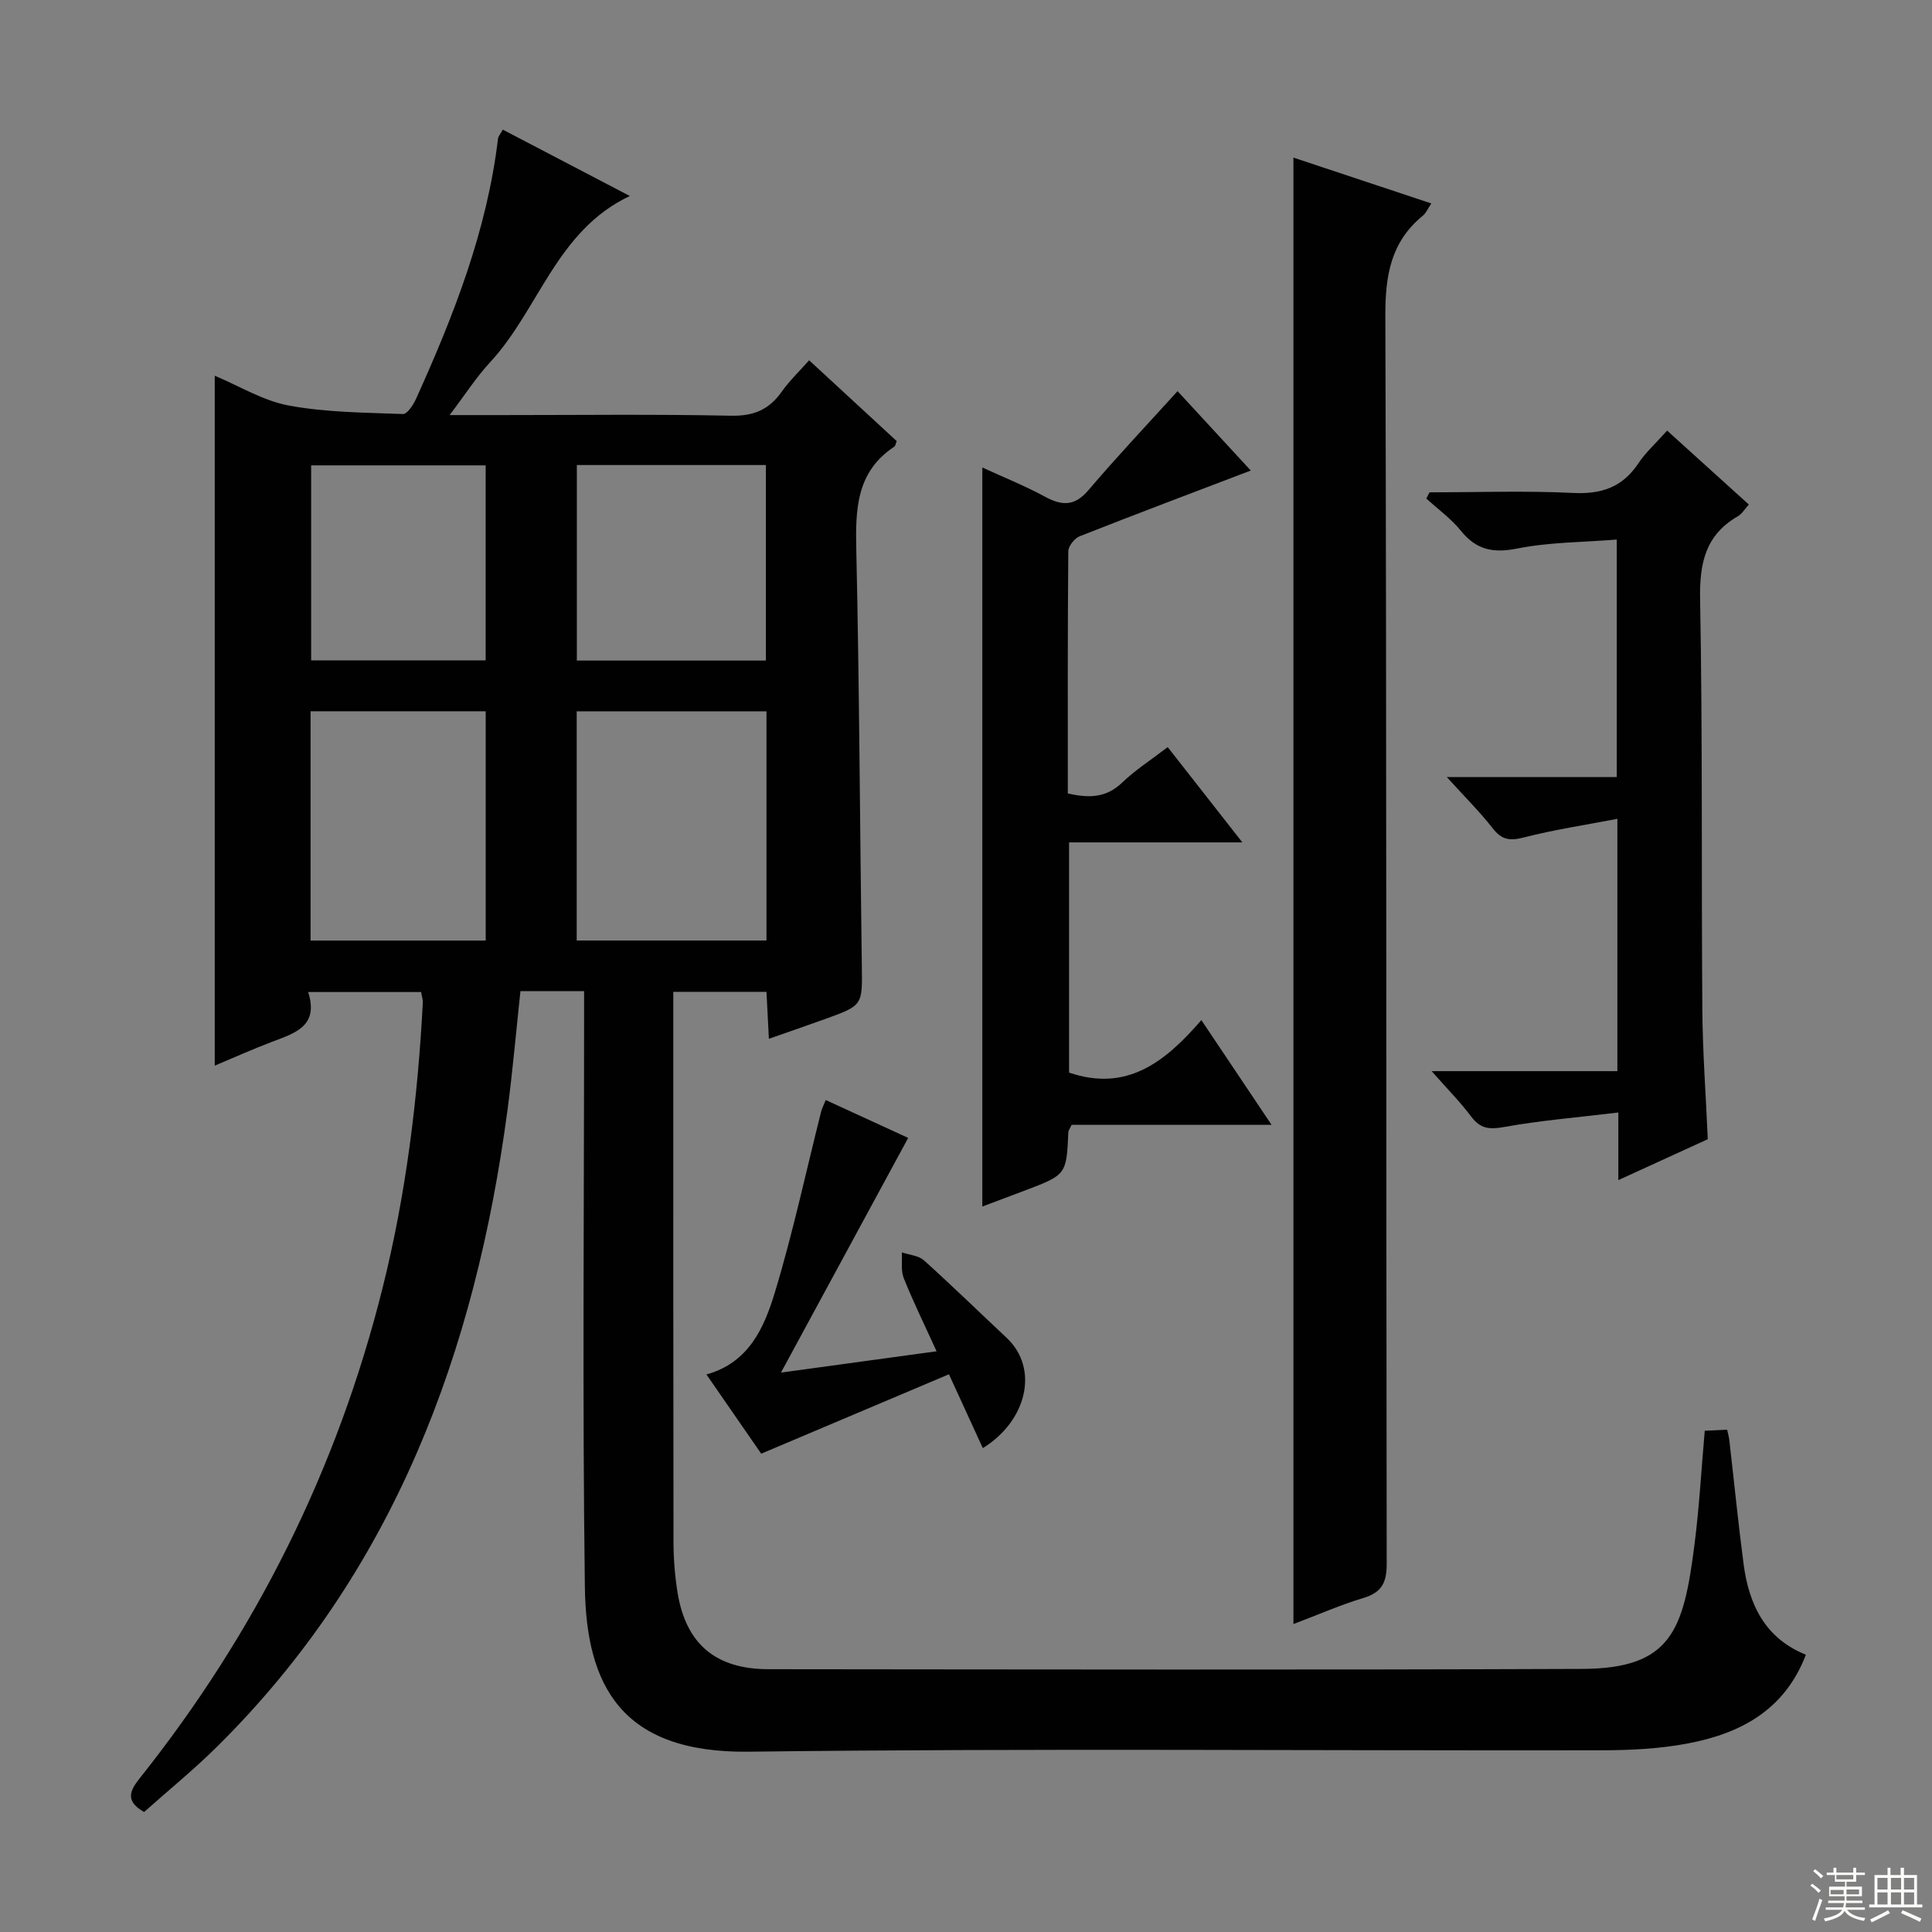 <svg enable-background="new 0 0 400 400" viewBox="0 0 400 400" xmlns="http://www.w3.org/2000/svg"><rect x="0" y="0" width="400" height="400" fill="#808080" stroke="none"/><g fill="#010102"><path d="m120.93 205.21c-4.82 0-8.81 0-13.18 0-.89 8.29-1.6 16.51-2.69 24.69-6.66 49.98-23.43 95.4-60.08 131.69-4.83 4.78-10.13 9.1-15.15 13.57-3.89-2.24-3.04-4.3-.92-6.97 24.06-30.21 40.91-63.99 50.29-101.5 4.86-19.42 7.29-39.15 8.34-59.09.03-.63-.2-1.28-.35-2.21-7.66 0-15.21 0-23.39 0 2.27 7.07-2.74 8.51-7.49 10.31-3.99 1.51-7.89 3.27-11.85 4.93 0-47.73 0-94.97 0-142.84 5.12 2.14 10.05 5.2 15.37 6.18 7.72 1.42 15.71 1.45 23.6 1.75.87.03 2.12-1.86 2.68-3.09 7.83-17.3 14.73-34.9 17-53.95.05-.44.44-.85.99-1.84 8.64 4.51 17.23 9 26.3 13.74-15.21 7.17-18.8 23.48-28.93 34.42-2.88 3.11-5.2 6.75-8.38 10.94h10.75c15.83 0 31.66-.2 47.49.13 4.68.1 7.87-1.24 10.5-4.95 1.6-2.27 3.65-4.22 5.69-6.53 6.25 5.77 12.23 11.29 18.14 16.74-.24.56-.28 1-.51 1.15-7.93 5.25-8.05 13.06-7.86 21.51.64 28.63.74 57.27 1.14 85.9.11 8.24.26 8.25-7.57 11.08-3.73 1.34-7.47 2.63-11.67 4.1-.17-3.4-.33-6.44-.5-9.72-6.37 0-12.47 0-19.29 0v5.41c0 36.16-.02 72.32.04 108.48.01 3.48.28 7 .83 10.43 1.73 10.68 7.87 15.91 18.84 15.92 56.15.05 112.31.16 168.46-.06 18.56-.07 21-8.09 23.26-25.78.99-7.71 1.41-15.49 2.12-23.53 1.65-.08 3.07-.15 4.64-.22.18.87.37 1.49.44 2.12.99 8.56 1.84 17.14 2.96 25.69 1.1 8.31 4.36 15.34 12.9 18.78-4.43 11.57-13.65 16.34-24.53 18.39-5.83 1.1-11.89 1.39-17.84 1.4-58.82.1-117.65-.44-176.46.29-26.44.33-33.7-13.69-33.97-34.15-.52-38.98-.16-77.98-.16-116.97 0-2 0-3.95 0-6.34zm37.76-57.94c-13.34 0-26.24 0-39.29 0v47.45h39.29c0-15.85 0-31.43 0-47.45zm-58.13-.01c-12.31 0-24.21 0-36.26 0v47.47h36.26c0-15.84 0-31.41 0-47.47zm58.01-10.5c0-13.78 0-27.13 0-40.48-13.26 0-26.15 0-39.14 0v40.48zm-58.02-.03c0-13.79 0-27 0-40.38-12.28 0-24.28 0-36.13 0v40.38z"/><path d="m267.79 32.63c9.4 3.12 18.77 6.24 28.55 9.49-.72 1.06-1.09 2-1.77 2.55-6.64 5.43-7.78 12.42-7.75 20.75.28 86.12.14 172.23.28 258.35.01 4.02-1.1 5.96-4.9 7.1-4.58 1.37-8.98 3.32-14.41 5.37 0-101.39 0-202.17 0-303.61z"/><path d="m203.38 249.8c0-51 0-101.7 0-153.01 4.37 2.01 8.81 3.79 12.98 6.05 3.53 1.91 6.14 1.99 8.98-1.35 5.9-6.93 12.16-13.56 18.46-20.51 5.23 5.68 10.59 11.49 15.16 16.44-11.79 4.5-23.65 8.96-35.43 13.61-1.06.42-2.34 2.04-2.35 3.11-.15 16.63-.1 33.27-.1 50.14 4.31.97 7.9.96 11.24-2.24 2.74-2.63 6-4.72 9.44-7.36 4.94 6.3 9.79 12.49 15.46 19.73-12.74 0-24.27 0-35.88 0v47.66c11.92 4.05 19.82-2.11 27.39-10.87 4.9 7.32 9.46 14.12 14.53 21.68-14.36 0-28.02 0-41.39 0-.42.9-.66 1.18-.68 1.47-.39 8.87-.38 8.87-9.1 12.17-2.93 1.09-5.85 2.2-8.71 3.28z"/><path d="m334.86 221.77c0-17.62 0-34.26 0-52.24-6.7 1.29-13.15 2.25-19.42 3.87-2.87.74-4.53.47-6.37-1.88-2.64-3.39-5.72-6.44-9.53-10.64h35.19c0-16.6 0-32.36 0-49.17-6.89.56-13.87.52-20.57 1.85-5.01 1-8.48.31-11.69-3.66-2.03-2.52-4.76-4.48-7.17-6.69.22-.43.45-.85.67-1.28 9.91 0 19.83-.36 29.72.13 5.88.29 10.21-1.18 13.51-6.12 1.54-2.31 3.68-4.23 5.96-6.79 5.69 5.15 11.18 10.11 16.92 15.31-.81.88-1.4 1.92-2.3 2.44-6.73 3.91-7.93 9.74-7.79 17.21.52 28.32.25 56.66.46 84.99.07 8.79.73 17.58 1.13 26.76-5.81 2.66-11.79 5.39-18.52 8.47 0-4.62 0-8.64 0-14-8.4 1.02-16.11 1.64-23.69 3.01-3.05.55-4.89.35-6.78-2.17-2.26-3.02-4.95-5.72-8.18-9.4z"/><path d="m157.6 300.97c-3.27-4.73-7.23-10.45-11.34-16.4 8.8-2.45 11.95-9.71 14.14-16.9 3.75-12.36 6.46-25.04 9.62-37.57.15-.61.47-1.18.94-2.35 5.83 2.68 11.46 5.27 17.07 7.84-8.76 16.17-17.34 31.98-26.34 48.59 11-1.5 21.26-2.91 32.22-4.41-2.41-5.29-4.79-10.14-6.8-15.14-.63-1.58-.29-3.55-.39-5.34 1.55.53 3.46.65 4.58 1.66 5.81 5.22 11.4 10.68 17.1 16.02 6.81 6.38 4.2 17.23-4.92 22.85-2.19-4.78-4.37-9.53-7.01-15.29-13.04 5.51-25.75 10.89-38.87 16.44z"/></g><path d="m374.8 390.4.4-.4c.7.5 1.3 1 1.8 1.4l-.5.5c-.5-.6-1.1-1.1-1.7-1.5zm1 7.3-.6-.3c.5-1.4 1.1-2.8 1.5-4.3.2.1.4.2.6.3-.5 1.3-1 2.8-1.5 4.3zm-.4-10.3.4-.4c.4.3 1 .8 1.7 1.4l-.5.5c-.4-.5-1-1-1.6-1.5zm2.5.3h1.7v-1h.6v1h3.5v-1h.6v1h1.8v.5h-1.8v1.4h-2v1h3.2v2h-3.2v.9h3.3v.5h-3.4c0 .3-.1.6-.1.9h4v.5h-3.7c.7.9 1.9 1.5 3.8 1.7-.1.2-.2.4-.3.6-2.1-.4-3.5-1.1-4-2.1-.4 1-1.8 1.7-4 2.2-.1-.2-.2-.4-.3-.6 2.1-.4 3.4-1 3.8-1.8h-3.4v-.5h3.6c.1-.3.1-.6.2-.9h-3.3v-.5h3.4c0-.3 0-.6 0-.9h-3.2v-2h3.3v-1h-2.1v-1.4h-1.7v-.5zm1.1 3.5v1h2.7c0-.3 0-.4 0-.4 0-.1 0-.2 0-.2 0-.1 0-.2 0-.3h-2.7zm1.2-3v.9h3.5v-.9zm4.7 3h-2.6v.6.4h2.6z" fill="#fbfcfa"/><path d="m393.6 386.7h.6v1.5h2.7v6.1h1.1v.6h-11v-.6h1.1v-6.1h2.7v-1.5h.6v1.5h2.1v-1.5zm-2.7 8.8.4.6c-1.2.6-2.5 1.3-3.8 1.9-.1-.2-.2-.4-.3-.6 1.2-.6 2.5-1.2 3.7-1.9zm-2.2-6.7v2.4h2.1v-2.4zm0 3v2.5h2.1v-2.5zm2.8-3v2.4h2.1v-2.4zm0 3v2.5h2.1v-2.5zm6 6.1c-1.4-.7-2.7-1.3-3.9-1.8l.3-.6c1.5.6 2.7 1.2 3.9 1.7zm-1.2-9.1h-2.1v2.4h2.1zm-2.1 3v2.5h2.1v-2.5z" fill="#fbfcfa"/></svg>